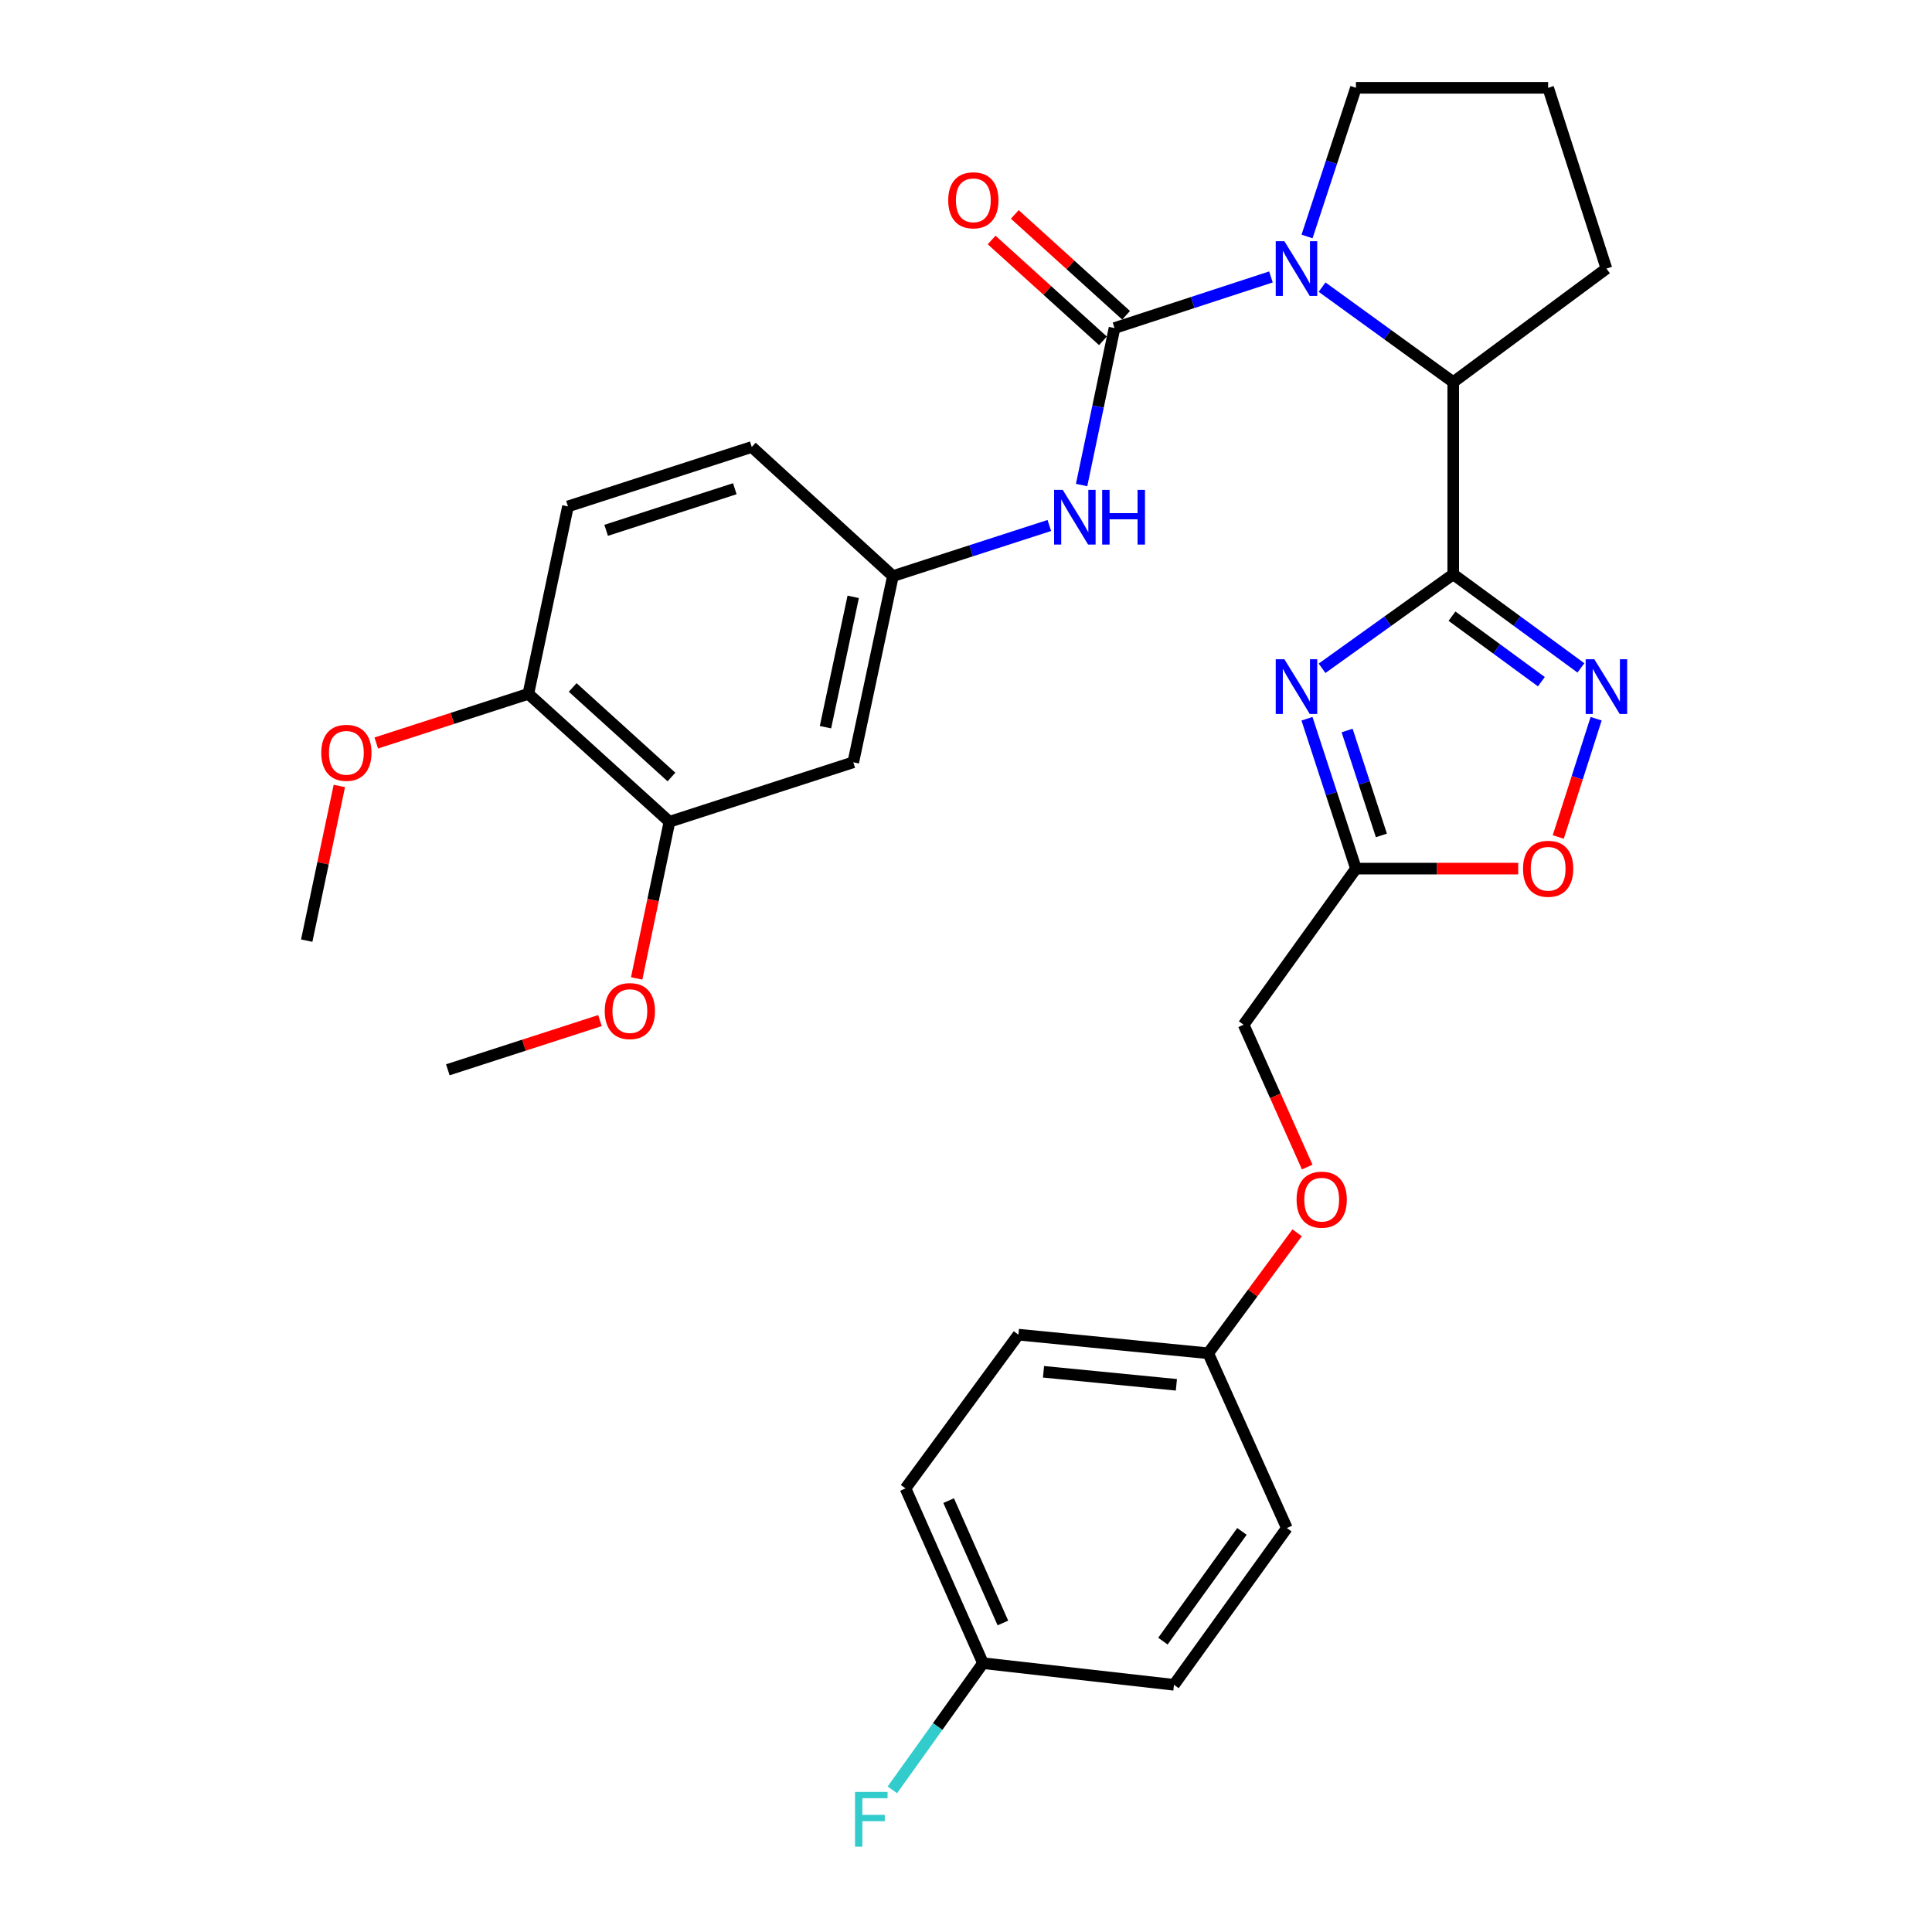 <?xml version='1.0' encoding='iso-8859-1'?>
<svg version='1.1' baseProfile='full'
              xmlns='http://www.w3.org/2000/svg'
                      xmlns:rdkit='http://www.rdkit.org/xml'
                      xmlns:xlink='http://www.w3.org/1999/xlink'
                  xml:space='preserve'
width='1000px' height='1000px' viewBox='0 0 1000 1000'>
<!-- END OF HEADER -->
<rect style='opacity:1.0;fill:#FFFFFF;stroke:none' width='1000' height='1000' x='0' y='0'> </rect>
<path class='bond-0' d='M 752.195,297.264 L 718.243,321.582' style='fill:none;fill-rule:evenodd;stroke:#000000;stroke-width:6px;stroke-linecap:butt;stroke-linejoin:miter;stroke-opacity:1' />
<path class='bond-0' d='M 718.243,321.582 L 684.291,345.901' style='fill:none;fill-rule:evenodd;stroke:#0000FF;stroke-width:6px;stroke-linecap:butt;stroke-linejoin:miter;stroke-opacity:1' />
<path class='bond-3' d='M 752.195,297.264 L 785.239,321.485' style='fill:none;fill-rule:evenodd;stroke:#000000;stroke-width:6px;stroke-linecap:butt;stroke-linejoin:miter;stroke-opacity:1' />
<path class='bond-3' d='M 785.239,321.485 L 818.282,345.706' style='fill:none;fill-rule:evenodd;stroke:#0000FF;stroke-width:6px;stroke-linecap:butt;stroke-linejoin:miter;stroke-opacity:1' />
<path class='bond-3' d='M 751.553,318.93 L 774.683,335.885' style='fill:none;fill-rule:evenodd;stroke:#000000;stroke-width:6px;stroke-linecap:butt;stroke-linejoin:miter;stroke-opacity:1' />
<path class='bond-3' d='M 774.683,335.885 L 797.813,352.84' style='fill:none;fill-rule:evenodd;stroke:#0000FF;stroke-width:6px;stroke-linecap:butt;stroke-linejoin:miter;stroke-opacity:1' />
<path class='bond-4' d='M 752.195,297.264 L 752.195,197.784' style='fill:none;fill-rule:evenodd;stroke:#000000;stroke-width:6px;stroke-linecap:butt;stroke-linejoin:miter;stroke-opacity:1' />
<path class='bond-5' d='M 676.492,372.018 L 689.164,410.806' style='fill:none;fill-rule:evenodd;stroke:#0000FF;stroke-width:6px;stroke-linecap:butt;stroke-linejoin:miter;stroke-opacity:1' />
<path class='bond-5' d='M 689.164,410.806 L 701.836,449.593' style='fill:none;fill-rule:evenodd;stroke:#000000;stroke-width:6px;stroke-linecap:butt;stroke-linejoin:miter;stroke-opacity:1' />
<path class='bond-5' d='M 697.265,378.11 L 706.135,405.261' style='fill:none;fill-rule:evenodd;stroke:#0000FF;stroke-width:6px;stroke-linecap:butt;stroke-linejoin:miter;stroke-opacity:1' />
<path class='bond-5' d='M 706.135,405.261 L 715.006,432.412' style='fill:none;fill-rule:evenodd;stroke:#000000;stroke-width:6px;stroke-linecap:butt;stroke-linejoin:miter;stroke-opacity:1' />
<path class='bond-1' d='M 576.873,169.802 L 617.356,156.572' style='fill:none;fill-rule:evenodd;stroke:#000000;stroke-width:6px;stroke-linecap:butt;stroke-linejoin:miter;stroke-opacity:1' />
<path class='bond-1' d='M 617.356,156.572 L 657.839,143.342' style='fill:none;fill-rule:evenodd;stroke:#0000FF;stroke-width:6px;stroke-linecap:butt;stroke-linejoin:miter;stroke-opacity:1' />
<path class='bond-7' d='M 576.873,169.802 L 568.354,210.428' style='fill:none;fill-rule:evenodd;stroke:#000000;stroke-width:6px;stroke-linecap:butt;stroke-linejoin:miter;stroke-opacity:1' />
<path class='bond-7' d='M 568.354,210.428 L 559.834,251.053' style='fill:none;fill-rule:evenodd;stroke:#0000FF;stroke-width:6px;stroke-linecap:butt;stroke-linejoin:miter;stroke-opacity:1' />
<path class='bond-10' d='M 582.867,163.186 L 554.063,137.087' style='fill:none;fill-rule:evenodd;stroke:#000000;stroke-width:6px;stroke-linecap:butt;stroke-linejoin:miter;stroke-opacity:1' />
<path class='bond-10' d='M 554.063,137.087 L 525.258,110.988' style='fill:none;fill-rule:evenodd;stroke:#FF0000;stroke-width:6px;stroke-linecap:butt;stroke-linejoin:miter;stroke-opacity:1' />
<path class='bond-10' d='M 570.879,176.417 L 542.074,150.318' style='fill:none;fill-rule:evenodd;stroke:#000000;stroke-width:6px;stroke-linecap:butt;stroke-linejoin:miter;stroke-opacity:1' />
<path class='bond-10' d='M 542.074,150.318 L 513.27,124.219' style='fill:none;fill-rule:evenodd;stroke:#FF0000;stroke-width:6px;stroke-linecap:butt;stroke-linejoin:miter;stroke-opacity:1' />
<path class='bond-2' d='M 684.301,148.614 L 718.248,173.199' style='fill:none;fill-rule:evenodd;stroke:#0000FF;stroke-width:6px;stroke-linecap:butt;stroke-linejoin:miter;stroke-opacity:1' />
<path class='bond-2' d='M 718.248,173.199 L 752.195,197.784' style='fill:none;fill-rule:evenodd;stroke:#000000;stroke-width:6px;stroke-linecap:butt;stroke-linejoin:miter;stroke-opacity:1' />
<path class='bond-16' d='M 676.524,122.4 L 689.18,83.927' style='fill:none;fill-rule:evenodd;stroke:#0000FF;stroke-width:6px;stroke-linecap:butt;stroke-linejoin:miter;stroke-opacity:1' />
<path class='bond-16' d='M 689.18,83.927 L 701.836,45.455' style='fill:none;fill-rule:evenodd;stroke:#000000;stroke-width:6px;stroke-linecap:butt;stroke-linejoin:miter;stroke-opacity:1' />
<path class='bond-6' d='M 826.154,372.013 L 816.353,402.625' style='fill:none;fill-rule:evenodd;stroke:#0000FF;stroke-width:6px;stroke-linecap:butt;stroke-linejoin:miter;stroke-opacity:1' />
<path class='bond-6' d='M 816.353,402.625 L 806.552,433.237' style='fill:none;fill-rule:evenodd;stroke:#FF0000;stroke-width:6px;stroke-linecap:butt;stroke-linejoin:miter;stroke-opacity:1' />
<path class='bond-27' d='M 752.195,197.784 L 831.48,139.022' style='fill:none;fill-rule:evenodd;stroke:#000000;stroke-width:6px;stroke-linecap:butt;stroke-linejoin:miter;stroke-opacity:1' />
<path class='bond-13' d='M 701.836,449.593 L 643.699,530.395' style='fill:none;fill-rule:evenodd;stroke:#000000;stroke-width:6px;stroke-linecap:butt;stroke-linejoin:miter;stroke-opacity:1' />
<path class='bond-31' d='M 701.836,449.593 L 743.832,449.593' style='fill:none;fill-rule:evenodd;stroke:#000000;stroke-width:6px;stroke-linecap:butt;stroke-linejoin:miter;stroke-opacity:1' />
<path class='bond-31' d='M 743.832,449.593 L 785.828,449.593' style='fill:none;fill-rule:evenodd;stroke:#FF0000;stroke-width:6px;stroke-linecap:butt;stroke-linejoin:miter;stroke-opacity:1' />
<path class='bond-11' d='M 543.126,271.99 L 502.642,285.088' style='fill:none;fill-rule:evenodd;stroke:#0000FF;stroke-width:6px;stroke-linecap:butt;stroke-linejoin:miter;stroke-opacity:1' />
<path class='bond-11' d='M 502.642,285.088 L 462.158,298.186' style='fill:none;fill-rule:evenodd;stroke:#000000;stroke-width:6px;stroke-linecap:butt;stroke-linejoin:miter;stroke-opacity:1' />
<path class='bond-8' d='M 441.655,394.561 L 462.158,298.186' style='fill:none;fill-rule:evenodd;stroke:#000000;stroke-width:6px;stroke-linecap:butt;stroke-linejoin:miter;stroke-opacity:1' />
<path class='bond-8' d='M 427.266,376.39 L 441.618,308.927' style='fill:none;fill-rule:evenodd;stroke:#000000;stroke-width:6px;stroke-linecap:butt;stroke-linejoin:miter;stroke-opacity:1' />
<path class='bond-9' d='M 441.655,394.561 L 346.509,425.341' style='fill:none;fill-rule:evenodd;stroke:#000000;stroke-width:6px;stroke-linecap:butt;stroke-linejoin:miter;stroke-opacity:1' />
<path class='bond-20' d='M 346.509,425.341 L 338.023,465.886' style='fill:none;fill-rule:evenodd;stroke:#000000;stroke-width:6px;stroke-linecap:butt;stroke-linejoin:miter;stroke-opacity:1' />
<path class='bond-20' d='M 338.023,465.886 L 329.537,506.432' style='fill:none;fill-rule:evenodd;stroke:#FF0000;stroke-width:6px;stroke-linecap:butt;stroke-linejoin:miter;stroke-opacity:1' />
<path class='bond-34' d='M 346.509,425.341 L 273.474,359.13' style='fill:none;fill-rule:evenodd;stroke:#000000;stroke-width:6px;stroke-linecap:butt;stroke-linejoin:miter;stroke-opacity:1' />
<path class='bond-34' d='M 347.546,402.181 L 296.422,355.833' style='fill:none;fill-rule:evenodd;stroke:#000000;stroke-width:6px;stroke-linecap:butt;stroke-linejoin:miter;stroke-opacity:1' />
<path class='bond-18' d='M 462.158,298.186 L 389.113,231.36' style='fill:none;fill-rule:evenodd;stroke:#000000;stroke-width:6px;stroke-linecap:butt;stroke-linejoin:miter;stroke-opacity:1' />
<path class='bond-12' d='M 273.474,359.13 L 293.977,262.12' style='fill:none;fill-rule:evenodd;stroke:#000000;stroke-width:6px;stroke-linecap:butt;stroke-linejoin:miter;stroke-opacity:1' />
<path class='bond-25' d='M 273.474,359.13 L 234.115,371.85' style='fill:none;fill-rule:evenodd;stroke:#000000;stroke-width:6px;stroke-linecap:butt;stroke-linejoin:miter;stroke-opacity:1' />
<path class='bond-25' d='M 234.115,371.85 L 194.756,384.571' style='fill:none;fill-rule:evenodd;stroke:#FF0000;stroke-width:6px;stroke-linecap:butt;stroke-linejoin:miter;stroke-opacity:1' />
<path class='bond-15' d='M 643.699,530.395 L 660.153,567.228' style='fill:none;fill-rule:evenodd;stroke:#000000;stroke-width:6px;stroke-linecap:butt;stroke-linejoin:miter;stroke-opacity:1' />
<path class='bond-15' d='M 660.153,567.228 L 676.607,604.061' style='fill:none;fill-rule:evenodd;stroke:#FF0000;stroke-width:6px;stroke-linecap:butt;stroke-linejoin:miter;stroke-opacity:1' />
<path class='bond-14' d='M 293.977,262.12 L 389.113,231.36' style='fill:none;fill-rule:evenodd;stroke:#000000;stroke-width:6px;stroke-linecap:butt;stroke-linejoin:miter;stroke-opacity:1' />
<path class='bond-14' d='M 313.74,274.495 L 380.335,252.963' style='fill:none;fill-rule:evenodd;stroke:#000000;stroke-width:6px;stroke-linecap:butt;stroke-linejoin:miter;stroke-opacity:1' />
<path class='bond-17' d='M 671.394,638.091 L 648.386,669.27' style='fill:none;fill-rule:evenodd;stroke:#FF0000;stroke-width:6px;stroke-linecap:butt;stroke-linejoin:miter;stroke-opacity:1' />
<path class='bond-17' d='M 648.386,669.27 L 625.378,700.45' style='fill:none;fill-rule:evenodd;stroke:#000000;stroke-width:6px;stroke-linecap:butt;stroke-linejoin:miter;stroke-opacity:1' />
<path class='bond-32' d='M 701.836,45.455 L 801.315,45.455' style='fill:none;fill-rule:evenodd;stroke:#000000;stroke-width:6px;stroke-linecap:butt;stroke-linejoin:miter;stroke-opacity:1' />
<path class='bond-22' d='M 625.378,700.45 L 666.077,790.913' style='fill:none;fill-rule:evenodd;stroke:#000000;stroke-width:6px;stroke-linecap:butt;stroke-linejoin:miter;stroke-opacity:1' />
<path class='bond-23' d='M 625.378,700.45 L 527.128,690.818' style='fill:none;fill-rule:evenodd;stroke:#000000;stroke-width:6px;stroke-linecap:butt;stroke-linejoin:miter;stroke-opacity:1' />
<path class='bond-23' d='M 608.899,716.775 L 540.124,710.033' style='fill:none;fill-rule:evenodd;stroke:#000000;stroke-width:6px;stroke-linecap:butt;stroke-linejoin:miter;stroke-opacity:1' />
<path class='bond-19' d='M 508.788,860.854 L 468.684,770.39' style='fill:none;fill-rule:evenodd;stroke:#000000;stroke-width:6px;stroke-linecap:butt;stroke-linejoin:miter;stroke-opacity:1' />
<path class='bond-19' d='M 519.095,840.048 L 491.023,776.724' style='fill:none;fill-rule:evenodd;stroke:#000000;stroke-width:6px;stroke-linecap:butt;stroke-linejoin:miter;stroke-opacity:1' />
<path class='bond-21' d='M 508.788,860.854 L 485.335,893.642' style='fill:none;fill-rule:evenodd;stroke:#000000;stroke-width:6px;stroke-linecap:butt;stroke-linejoin:miter;stroke-opacity:1' />
<path class='bond-21' d='M 485.335,893.642 L 461.883,926.43' style='fill:none;fill-rule:evenodd;stroke:#33CCCC;stroke-width:6px;stroke-linecap:butt;stroke-linejoin:miter;stroke-opacity:1' />
<path class='bond-33' d='M 508.788,860.854 L 607.653,872.052' style='fill:none;fill-rule:evenodd;stroke:#000000;stroke-width:6px;stroke-linecap:butt;stroke-linejoin:miter;stroke-opacity:1' />
<path class='bond-29' d='M 310.541,528.258 L 271.167,540.991' style='fill:none;fill-rule:evenodd;stroke:#FF0000;stroke-width:6px;stroke-linecap:butt;stroke-linejoin:miter;stroke-opacity:1' />
<path class='bond-29' d='M 271.167,540.991 L 231.794,553.725' style='fill:none;fill-rule:evenodd;stroke:#000000;stroke-width:6px;stroke-linecap:butt;stroke-linejoin:miter;stroke-opacity:1' />
<path class='bond-26' d='M 666.077,790.913 L 607.653,872.052' style='fill:none;fill-rule:evenodd;stroke:#000000;stroke-width:6px;stroke-linecap:butt;stroke-linejoin:miter;stroke-opacity:1' />
<path class='bond-26' d='M 642.824,792.651 L 601.927,849.448' style='fill:none;fill-rule:evenodd;stroke:#000000;stroke-width:6px;stroke-linecap:butt;stroke-linejoin:miter;stroke-opacity:1' />
<path class='bond-24' d='M 527.128,690.818 L 468.684,770.39' style='fill:none;fill-rule:evenodd;stroke:#000000;stroke-width:6px;stroke-linecap:butt;stroke-linejoin:miter;stroke-opacity:1' />
<path class='bond-30' d='M 175.644,406.818 L 167.201,446.844' style='fill:none;fill-rule:evenodd;stroke:#FF0000;stroke-width:6px;stroke-linecap:butt;stroke-linejoin:miter;stroke-opacity:1' />
<path class='bond-30' d='M 167.201,446.844 L 158.759,486.869' style='fill:none;fill-rule:evenodd;stroke:#000000;stroke-width:6px;stroke-linecap:butt;stroke-linejoin:miter;stroke-opacity:1' />
<path class='bond-28' d='M 831.48,139.022 L 801.315,45.455' style='fill:none;fill-rule:evenodd;stroke:#000000;stroke-width:6px;stroke-linecap:butt;stroke-linejoin:miter;stroke-opacity:1' />
<path  class='atom-1' d='M 664.796 341.22
L 674.076 356.22
Q 674.996 357.7, 676.476 360.38
Q 677.956 363.06, 678.036 363.22
L 678.036 341.22
L 681.796 341.22
L 681.796 369.54
L 677.916 369.54
L 667.956 353.14
Q 666.796 351.22, 665.556 349.02
Q 664.356 346.82, 663.996 346.14
L 663.996 369.54
L 660.316 369.54
L 660.316 341.22
L 664.796 341.22
' fill='#0000FF'/>
<path  class='atom-3' d='M 664.796 124.862
L 674.076 139.862
Q 674.996 141.342, 676.476 144.022
Q 677.956 146.702, 678.036 146.862
L 678.036 124.862
L 681.796 124.862
L 681.796 153.182
L 677.916 153.182
L 667.956 136.782
Q 666.796 134.862, 665.556 132.662
Q 664.356 130.462, 663.996 129.782
L 663.996 153.182
L 660.316 153.182
L 660.316 124.862
L 664.796 124.862
' fill='#0000FF'/>
<path  class='atom-4' d='M 825.22 341.22
L 834.5 356.22
Q 835.42 357.7, 836.9 360.38
Q 838.38 363.06, 838.46 363.22
L 838.46 341.22
L 842.22 341.22
L 842.22 369.54
L 838.34 369.54
L 828.38 353.14
Q 827.22 351.22, 825.98 349.02
Q 824.78 346.82, 824.42 346.14
L 824.42 369.54
L 820.74 369.54
L 820.74 341.22
L 825.22 341.22
' fill='#0000FF'/>
<path  class='atom-7' d='M 788.315 449.673
Q 788.315 442.873, 791.675 439.073
Q 795.035 435.273, 801.315 435.273
Q 807.595 435.273, 810.955 439.073
Q 814.315 442.873, 814.315 449.673
Q 814.315 456.553, 810.915 460.473
Q 807.515 464.353, 801.315 464.353
Q 795.075 464.353, 791.675 460.473
Q 788.315 456.593, 788.315 449.673
M 801.315 461.153
Q 805.635 461.153, 807.955 458.273
Q 810.315 455.353, 810.315 449.673
Q 810.315 444.113, 807.955 441.313
Q 805.635 438.473, 801.315 438.473
Q 796.995 438.473, 794.635 441.273
Q 792.315 444.073, 792.315 449.673
Q 792.315 455.393, 794.635 458.273
Q 796.995 461.153, 801.315 461.153
' fill='#FF0000'/>
<path  class='atom-8' d='M 550.081 253.554
L 559.361 268.554
Q 560.281 270.034, 561.761 272.714
Q 563.241 275.394, 563.321 275.554
L 563.321 253.554
L 567.081 253.554
L 567.081 281.874
L 563.201 281.874
L 553.241 265.474
Q 552.081 263.554, 550.841 261.354
Q 549.641 259.154, 549.281 258.474
L 549.281 281.874
L 545.601 281.874
L 545.601 253.554
L 550.081 253.554
' fill='#0000FF'/>
<path  class='atom-8' d='M 570.481 253.554
L 574.321 253.554
L 574.321 265.594
L 588.801 265.594
L 588.801 253.554
L 592.641 253.554
L 592.641 281.874
L 588.801 281.874
L 588.801 268.794
L 574.321 268.794
L 574.321 281.874
L 570.481 281.874
L 570.481 253.554
' fill='#0000FF'/>
<path  class='atom-11' d='M 490.798 103.671
Q 490.798 96.871, 494.158 93.071
Q 497.518 89.271, 503.798 89.271
Q 510.078 89.271, 513.438 93.071
Q 516.798 96.871, 516.798 103.671
Q 516.798 110.551, 513.398 114.471
Q 509.998 118.351, 503.798 118.351
Q 497.558 118.351, 494.158 114.471
Q 490.798 110.591, 490.798 103.671
M 503.798 115.151
Q 508.118 115.151, 510.438 112.271
Q 512.798 109.351, 512.798 103.671
Q 512.798 98.111, 510.438 95.311
Q 508.118 92.471, 503.798 92.471
Q 499.478 92.471, 497.118 95.271
Q 494.798 98.071, 494.798 103.671
Q 494.798 109.391, 497.118 112.271
Q 499.478 115.151, 503.798 115.151
' fill='#FF0000'/>
<path  class='atom-16' d='M 671.11 620.938
Q 671.11 614.138, 674.47 610.338
Q 677.83 606.538, 684.11 606.538
Q 690.39 606.538, 693.75 610.338
Q 697.11 614.138, 697.11 620.938
Q 697.11 627.818, 693.71 631.738
Q 690.31 635.618, 684.11 635.618
Q 677.87 635.618, 674.47 631.738
Q 671.11 627.858, 671.11 620.938
M 684.11 632.418
Q 688.43 632.418, 690.75 629.538
Q 693.11 626.618, 693.11 620.938
Q 693.11 615.378, 690.75 612.578
Q 688.43 609.738, 684.11 609.738
Q 679.79 609.738, 677.43 612.538
Q 675.11 615.338, 675.11 620.938
Q 675.11 626.658, 677.43 629.538
Q 679.79 632.418, 684.11 632.418
' fill='#FF0000'/>
<path  class='atom-21' d='M 313.016 523.333
Q 313.016 516.533, 316.376 512.733
Q 319.736 508.933, 326.016 508.933
Q 332.296 508.933, 335.656 512.733
Q 339.016 516.533, 339.016 523.333
Q 339.016 530.213, 335.616 534.133
Q 332.216 538.013, 326.016 538.013
Q 319.776 538.013, 316.376 534.133
Q 313.016 530.253, 313.016 523.333
M 326.016 534.813
Q 330.336 534.813, 332.656 531.933
Q 335.016 529.013, 335.016 523.333
Q 335.016 517.773, 332.656 514.973
Q 330.336 512.133, 326.016 512.133
Q 321.696 512.133, 319.336 514.933
Q 317.016 517.733, 317.016 523.333
Q 317.016 529.053, 319.336 531.933
Q 321.696 534.813, 326.016 534.813
' fill='#FF0000'/>
<path  class='atom-22' d='M 442.559 927.515
L 459.399 927.515
L 459.399 930.755
L 446.359 930.755
L 446.359 939.355
L 457.959 939.355
L 457.959 942.635
L 446.359 942.635
L 446.359 955.835
L 442.559 955.835
L 442.559 927.515
' fill='#33CCCC'/>
<path  class='atom-26' d='M 166.281 389.652
Q 166.281 382.852, 169.641 379.052
Q 173.001 375.252, 179.281 375.252
Q 185.561 375.252, 188.921 379.052
Q 192.281 382.852, 192.281 389.652
Q 192.281 396.532, 188.881 400.452
Q 185.481 404.332, 179.281 404.332
Q 173.041 404.332, 169.641 400.452
Q 166.281 396.572, 166.281 389.652
M 179.281 401.132
Q 183.601 401.132, 185.921 398.252
Q 188.281 395.332, 188.281 389.652
Q 188.281 384.092, 185.921 381.292
Q 183.601 378.452, 179.281 378.452
Q 174.961 378.452, 172.601 381.252
Q 170.281 384.052, 170.281 389.652
Q 170.281 395.372, 172.601 398.252
Q 174.961 401.132, 179.281 401.132
' fill='#FF0000'/>
</svg>
